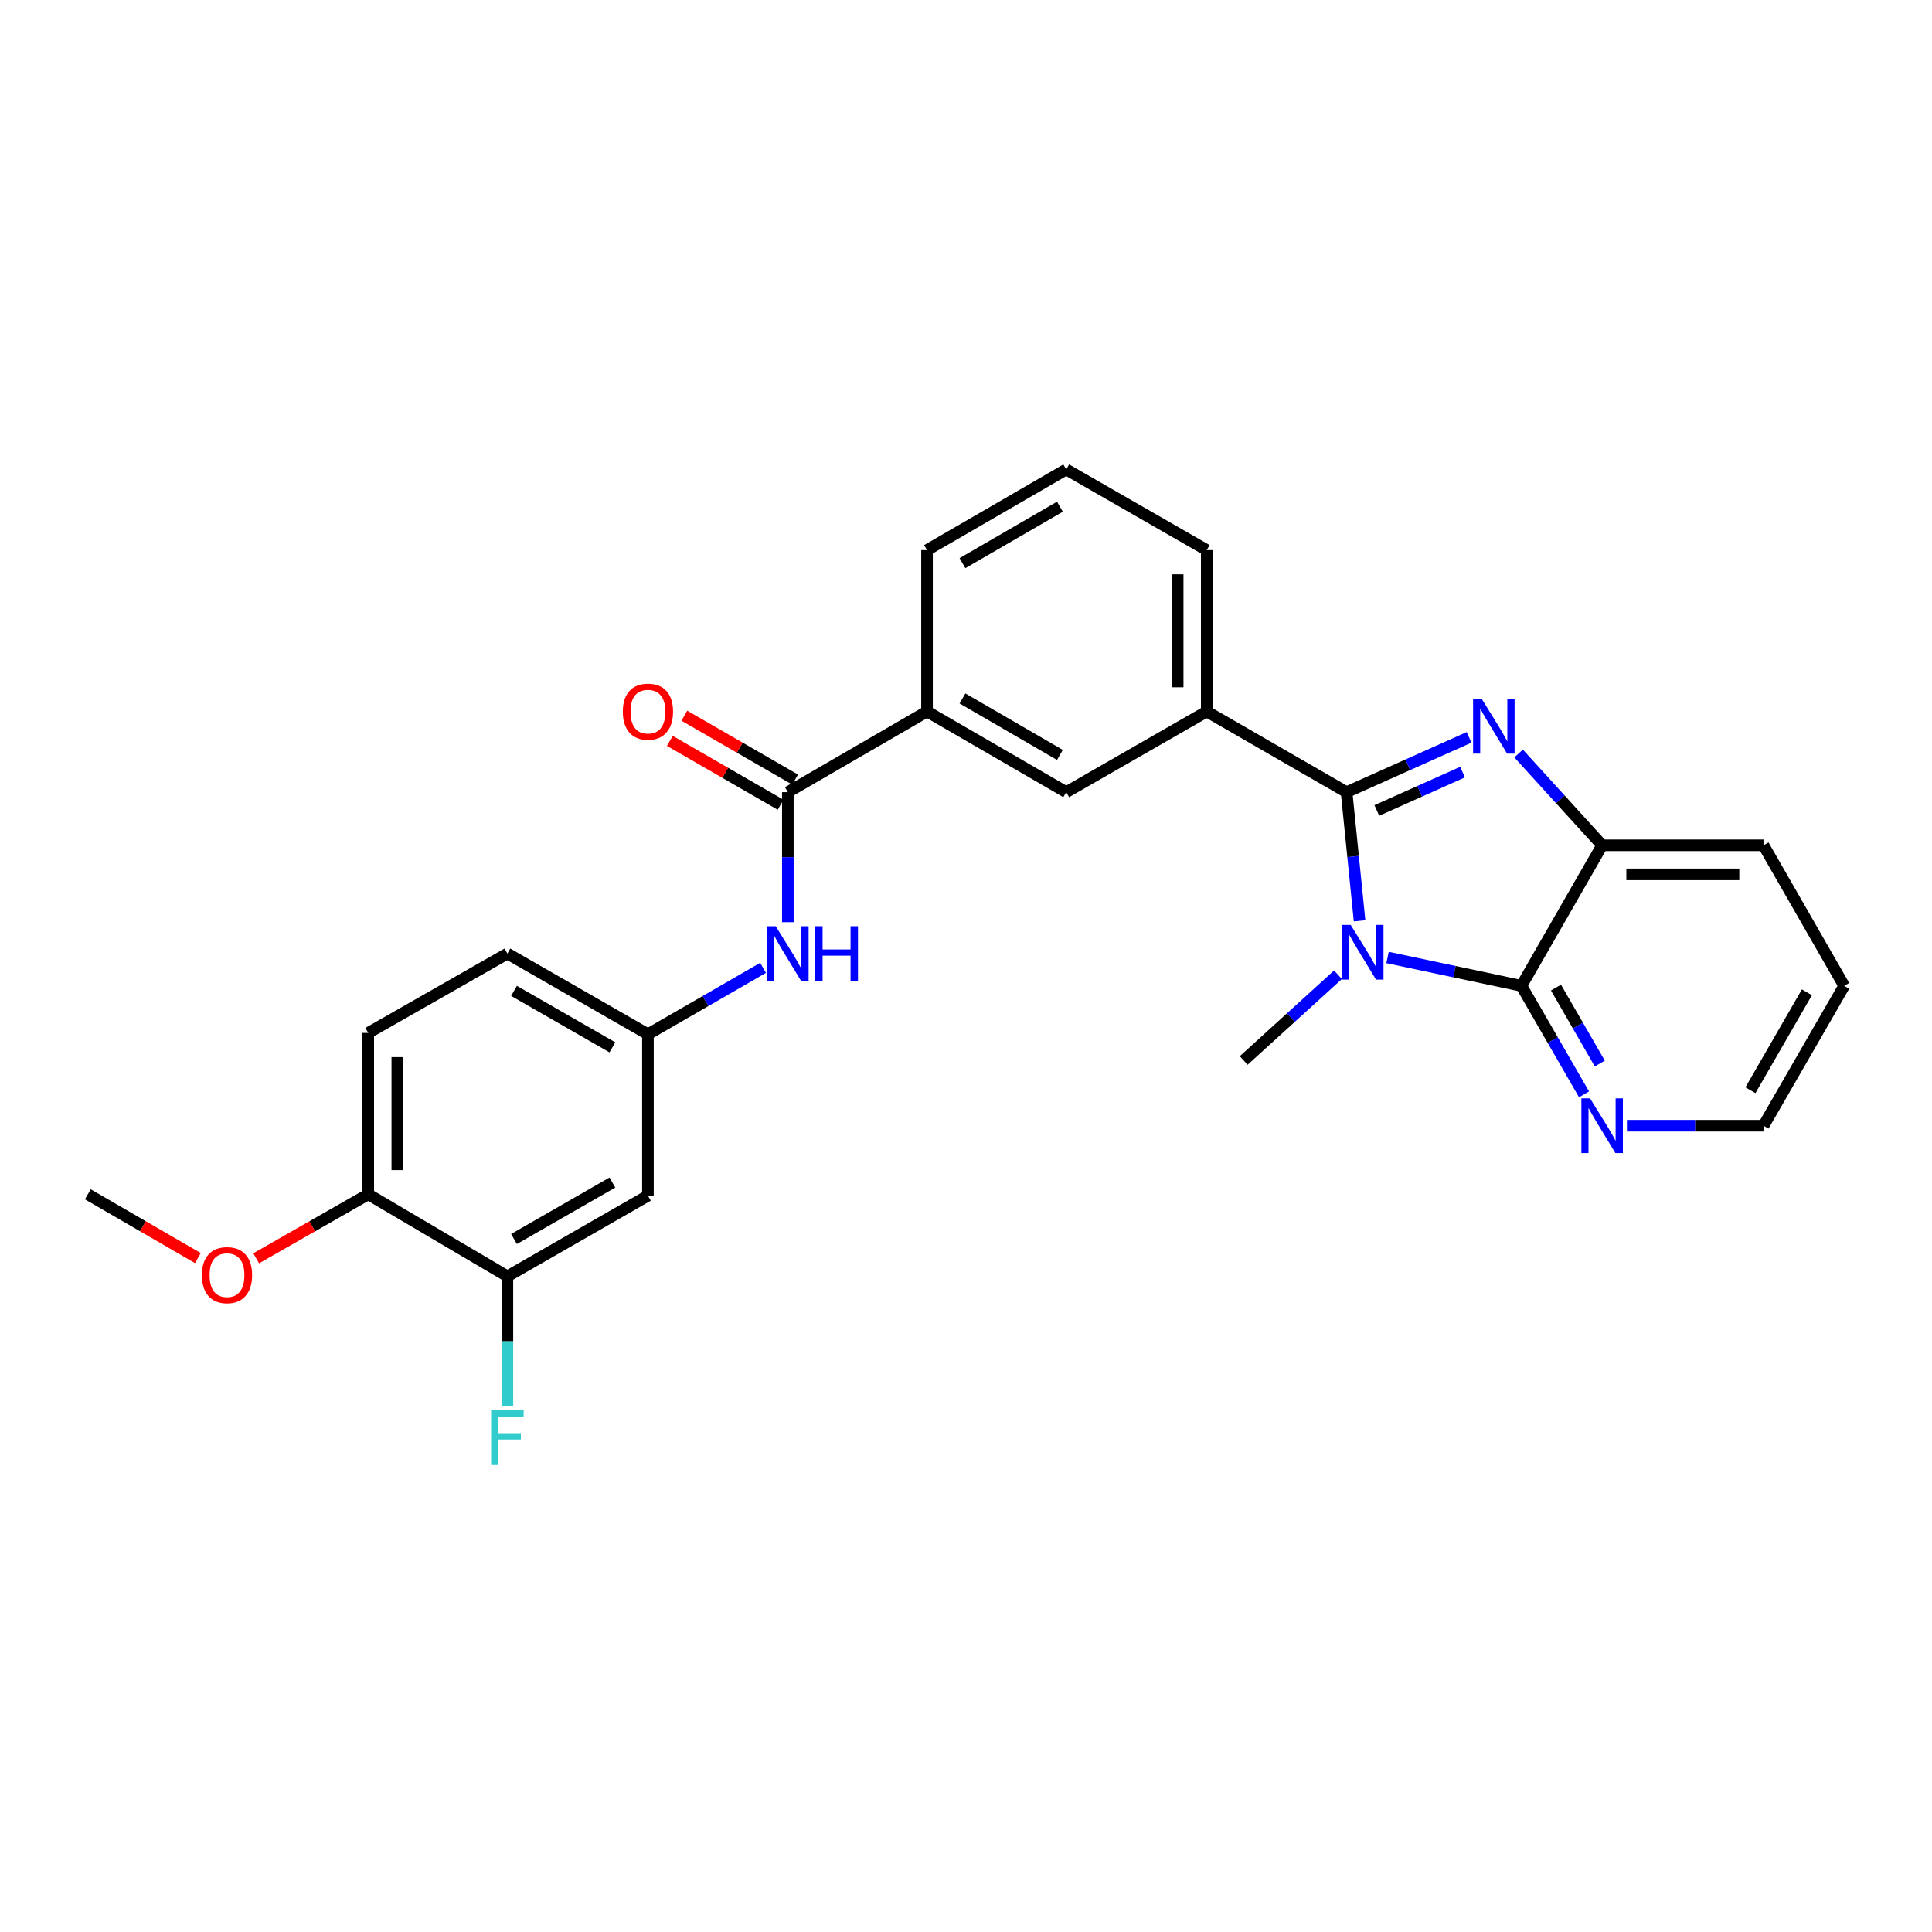 <?xml version='1.0' encoding='iso-8859-1'?>
<svg version='1.1' baseProfile='full'
              xmlns='http://www.w3.org/2000/svg'
                      xmlns:rdkit='http://www.rdkit.org/xml'
                      xmlns:xlink='http://www.w3.org/1999/xlink'
                  xml:space='preserve'
width='1000px' height='1000px' viewBox='0 0 1000 1000'>
<!-- END OF HEADER -->
<rect style='opacity:1.0;fill:#FFFFFF;stroke:none' width='1000' height='1000' x='0' y='0'> </rect>
<path class='bond-0' d='M 696.989,410.023 L 700.351,443.326' style='fill:none;fill-rule:evenodd;stroke:#000000;stroke-width:6px;stroke-linecap:butt;stroke-linejoin:miter;stroke-opacity:1' />
<path class='bond-0' d='M 700.351,443.326 L 703.714,476.628' style='fill:none;fill-rule:evenodd;stroke:#0000FF;stroke-width:6px;stroke-linecap:butt;stroke-linejoin:miter;stroke-opacity:1' />
<path class='bond-1' d='M 696.989,410.023 L 728.685,395.842' style='fill:none;fill-rule:evenodd;stroke:#000000;stroke-width:6px;stroke-linecap:butt;stroke-linejoin:miter;stroke-opacity:1' />
<path class='bond-1' d='M 728.685,395.842 L 760.381,381.66' style='fill:none;fill-rule:evenodd;stroke:#0000FF;stroke-width:6px;stroke-linecap:butt;stroke-linejoin:miter;stroke-opacity:1' />
<path class='bond-1' d='M 712.641,419.499 L 734.828,409.572' style='fill:none;fill-rule:evenodd;stroke:#000000;stroke-width:6px;stroke-linecap:butt;stroke-linejoin:miter;stroke-opacity:1' />
<path class='bond-1' d='M 734.828,409.572 L 757.015,399.644' style='fill:none;fill-rule:evenodd;stroke:#0000FF;stroke-width:6px;stroke-linecap:butt;stroke-linejoin:miter;stroke-opacity:1' />
<path class='bond-5' d='M 696.989,410.023 L 624.604,368.266' style='fill:none;fill-rule:evenodd;stroke:#000000;stroke-width:6px;stroke-linecap:butt;stroke-linejoin:miter;stroke-opacity:1' />
<path class='bond-2' d='M 718.192,495.59 L 752.837,502.929' style='fill:none;fill-rule:evenodd;stroke:#0000FF;stroke-width:6px;stroke-linecap:butt;stroke-linejoin:miter;stroke-opacity:1' />
<path class='bond-2' d='M 752.837,502.929 L 787.482,510.268' style='fill:none;fill-rule:evenodd;stroke:#000000;stroke-width:6px;stroke-linecap:butt;stroke-linejoin:miter;stroke-opacity:1' />
<path class='bond-16' d='M 692.531,504.529 L 668.132,526.715' style='fill:none;fill-rule:evenodd;stroke:#0000FF;stroke-width:6px;stroke-linecap:butt;stroke-linejoin:miter;stroke-opacity:1' />
<path class='bond-16' d='M 668.132,526.715 L 643.732,548.901' style='fill:none;fill-rule:evenodd;stroke:#000000;stroke-width:6px;stroke-linecap:butt;stroke-linejoin:miter;stroke-opacity:1' />
<path class='bond-3' d='M 786.031,390.012 L 807.648,413.768' style='fill:none;fill-rule:evenodd;stroke:#0000FF;stroke-width:6px;stroke-linecap:butt;stroke-linejoin:miter;stroke-opacity:1' />
<path class='bond-3' d='M 807.648,413.768 L 829.264,437.525' style='fill:none;fill-rule:evenodd;stroke:#000000;stroke-width:6px;stroke-linecap:butt;stroke-linejoin:miter;stroke-opacity:1' />
<path class='bond-9' d='M 787.482,510.268 L 803.684,538.344' style='fill:none;fill-rule:evenodd;stroke:#000000;stroke-width:6px;stroke-linecap:butt;stroke-linejoin:miter;stroke-opacity:1' />
<path class='bond-9' d='M 803.684,538.344 L 819.886,566.42' style='fill:none;fill-rule:evenodd;stroke:#0000FF;stroke-width:6px;stroke-linecap:butt;stroke-linejoin:miter;stroke-opacity:1' />
<path class='bond-9' d='M 805.37,511.173 L 816.712,530.826' style='fill:none;fill-rule:evenodd;stroke:#000000;stroke-width:6px;stroke-linecap:butt;stroke-linejoin:miter;stroke-opacity:1' />
<path class='bond-9' d='M 816.712,530.826 L 828.054,550.478' style='fill:none;fill-rule:evenodd;stroke:#0000FF;stroke-width:6px;stroke-linecap:butt;stroke-linejoin:miter;stroke-opacity:1' />
<path class='bond-27' d='M 787.482,510.268 L 829.264,437.525' style='fill:none;fill-rule:evenodd;stroke:#000000;stroke-width:6px;stroke-linecap:butt;stroke-linejoin:miter;stroke-opacity:1' />
<path class='bond-21' d='M 829.264,437.525 L 912.788,437.525' style='fill:none;fill-rule:evenodd;stroke:#000000;stroke-width:6px;stroke-linecap:butt;stroke-linejoin:miter;stroke-opacity:1' />
<path class='bond-21' d='M 841.793,452.566 L 900.259,452.566' style='fill:none;fill-rule:evenodd;stroke:#000000;stroke-width:6px;stroke-linecap:butt;stroke-linejoin:miter;stroke-opacity:1' />
<path class='bond-4' d='M 407.786,410.023 L 479.819,368.266' style='fill:none;fill-rule:evenodd;stroke:#000000;stroke-width:6px;stroke-linecap:butt;stroke-linejoin:miter;stroke-opacity:1' />
<path class='bond-6' d='M 407.786,410.023 L 407.786,443.669' style='fill:none;fill-rule:evenodd;stroke:#000000;stroke-width:6px;stroke-linecap:butt;stroke-linejoin:miter;stroke-opacity:1' />
<path class='bond-6' d='M 407.786,443.669 L 407.786,477.315' style='fill:none;fill-rule:evenodd;stroke:#0000FF;stroke-width:6px;stroke-linecap:butt;stroke-linejoin:miter;stroke-opacity:1' />
<path class='bond-14' d='M 411.542,403.508 L 382.879,386.98' style='fill:none;fill-rule:evenodd;stroke:#000000;stroke-width:6px;stroke-linecap:butt;stroke-linejoin:miter;stroke-opacity:1' />
<path class='bond-14' d='M 382.879,386.98 L 354.215,370.452' style='fill:none;fill-rule:evenodd;stroke:#FF0000;stroke-width:6px;stroke-linecap:butt;stroke-linejoin:miter;stroke-opacity:1' />
<path class='bond-14' d='M 404.029,416.539 L 375.365,400.01' style='fill:none;fill-rule:evenodd;stroke:#000000;stroke-width:6px;stroke-linecap:butt;stroke-linejoin:miter;stroke-opacity:1' />
<path class='bond-14' d='M 375.365,400.01 L 346.701,383.482' style='fill:none;fill-rule:evenodd;stroke:#FF0000;stroke-width:6px;stroke-linecap:butt;stroke-linejoin:miter;stroke-opacity:1' />
<path class='bond-8' d='M 624.604,368.266 L 551.877,410.023' style='fill:none;fill-rule:evenodd;stroke:#000000;stroke-width:6px;stroke-linecap:butt;stroke-linejoin:miter;stroke-opacity:1' />
<path class='bond-20' d='M 624.604,368.266 L 624.604,284.725' style='fill:none;fill-rule:evenodd;stroke:#000000;stroke-width:6px;stroke-linecap:butt;stroke-linejoin:miter;stroke-opacity:1' />
<path class='bond-20' d='M 609.563,355.735 L 609.563,297.256' style='fill:none;fill-rule:evenodd;stroke:#000000;stroke-width:6px;stroke-linecap:butt;stroke-linejoin:miter;stroke-opacity:1' />
<path class='bond-12' d='M 394.956,500.962 L 365.162,518.141' style='fill:none;fill-rule:evenodd;stroke:#0000FF;stroke-width:6px;stroke-linecap:butt;stroke-linejoin:miter;stroke-opacity:1' />
<path class='bond-12' d='M 365.162,518.141 L 335.368,535.321' style='fill:none;fill-rule:evenodd;stroke:#000000;stroke-width:6px;stroke-linecap:butt;stroke-linejoin:miter;stroke-opacity:1' />
<path class='bond-7' d='M 479.819,368.266 L 551.877,410.023' style='fill:none;fill-rule:evenodd;stroke:#000000;stroke-width:6px;stroke-linecap:butt;stroke-linejoin:miter;stroke-opacity:1' />
<path class='bond-7' d='M 498.17,361.515 L 548.61,390.745' style='fill:none;fill-rule:evenodd;stroke:#000000;stroke-width:6px;stroke-linecap:butt;stroke-linejoin:miter;stroke-opacity:1' />
<path class='bond-28' d='M 479.819,368.266 L 479.819,284.725' style='fill:none;fill-rule:evenodd;stroke:#000000;stroke-width:6px;stroke-linecap:butt;stroke-linejoin:miter;stroke-opacity:1' />
<path class='bond-24' d='M 842.092,582.669 L 877.44,582.669' style='fill:none;fill-rule:evenodd;stroke:#0000FF;stroke-width:6px;stroke-linecap:butt;stroke-linejoin:miter;stroke-opacity:1' />
<path class='bond-24' d='M 877.44,582.669 L 912.788,582.669' style='fill:none;fill-rule:evenodd;stroke:#000000;stroke-width:6px;stroke-linecap:butt;stroke-linejoin:miter;stroke-opacity:1' />
<path class='bond-10' d='M 262.624,660.619 L 335.368,618.862' style='fill:none;fill-rule:evenodd;stroke:#000000;stroke-width:6px;stroke-linecap:butt;stroke-linejoin:miter;stroke-opacity:1' />
<path class='bond-10' d='M 266.047,641.31 L 316.968,612.08' style='fill:none;fill-rule:evenodd;stroke:#000000;stroke-width:6px;stroke-linecap:butt;stroke-linejoin:miter;stroke-opacity:1' />
<path class='bond-17' d='M 262.624,660.619 L 262.624,694.257' style='fill:none;fill-rule:evenodd;stroke:#000000;stroke-width:6px;stroke-linecap:butt;stroke-linejoin:miter;stroke-opacity:1' />
<path class='bond-17' d='M 262.624,694.257 L 262.624,727.895' style='fill:none;fill-rule:evenodd;stroke:#33CCCC;stroke-width:6px;stroke-linecap:butt;stroke-linejoin:miter;stroke-opacity:1' />
<path class='bond-30' d='M 262.624,660.619 L 190.599,618.168' style='fill:none;fill-rule:evenodd;stroke:#000000;stroke-width:6px;stroke-linecap:butt;stroke-linejoin:miter;stroke-opacity:1' />
<path class='bond-11' d='M 335.368,618.862 L 335.368,535.321' style='fill:none;fill-rule:evenodd;stroke:#000000;stroke-width:6px;stroke-linecap:butt;stroke-linejoin:miter;stroke-opacity:1' />
<path class='bond-18' d='M 335.368,535.321 L 262.624,493.564' style='fill:none;fill-rule:evenodd;stroke:#000000;stroke-width:6px;stroke-linecap:butt;stroke-linejoin:miter;stroke-opacity:1' />
<path class='bond-18' d='M 316.968,542.103 L 266.047,512.873' style='fill:none;fill-rule:evenodd;stroke:#000000;stroke-width:6px;stroke-linecap:butt;stroke-linejoin:miter;stroke-opacity:1' />
<path class='bond-13' d='M 190.599,618.168 L 190.599,534.628' style='fill:none;fill-rule:evenodd;stroke:#000000;stroke-width:6px;stroke-linecap:butt;stroke-linejoin:miter;stroke-opacity:1' />
<path class='bond-13' d='M 205.641,605.637 L 205.641,547.159' style='fill:none;fill-rule:evenodd;stroke:#000000;stroke-width:6px;stroke-linecap:butt;stroke-linejoin:miter;stroke-opacity:1' />
<path class='bond-19' d='M 190.599,618.168 L 161.6,634.733' style='fill:none;fill-rule:evenodd;stroke:#000000;stroke-width:6px;stroke-linecap:butt;stroke-linejoin:miter;stroke-opacity:1' />
<path class='bond-19' d='M 161.6,634.733 L 132.601,651.298' style='fill:none;fill-rule:evenodd;stroke:#FF0000;stroke-width:6px;stroke-linecap:butt;stroke-linejoin:miter;stroke-opacity:1' />
<path class='bond-15' d='M 190.599,534.628 L 262.624,493.564' style='fill:none;fill-rule:evenodd;stroke:#000000;stroke-width:6px;stroke-linecap:butt;stroke-linejoin:miter;stroke-opacity:1' />
<path class='bond-25' d='M 102.415,651.184 L 73.934,634.676' style='fill:none;fill-rule:evenodd;stroke:#FF0000;stroke-width:6px;stroke-linecap:butt;stroke-linejoin:miter;stroke-opacity:1' />
<path class='bond-25' d='M 73.934,634.676 L 45.455,618.168' style='fill:none;fill-rule:evenodd;stroke:#000000;stroke-width:6px;stroke-linecap:butt;stroke-linejoin:miter;stroke-opacity:1' />
<path class='bond-23' d='M 624.604,284.725 L 551.877,242.985' style='fill:none;fill-rule:evenodd;stroke:#000000;stroke-width:6px;stroke-linecap:butt;stroke-linejoin:miter;stroke-opacity:1' />
<path class='bond-26' d='M 912.788,437.525 L 954.545,510.268' style='fill:none;fill-rule:evenodd;stroke:#000000;stroke-width:6px;stroke-linecap:butt;stroke-linejoin:miter;stroke-opacity:1' />
<path class='bond-22' d='M 479.819,284.725 L 551.877,242.985' style='fill:none;fill-rule:evenodd;stroke:#000000;stroke-width:6px;stroke-linecap:butt;stroke-linejoin:miter;stroke-opacity:1' />
<path class='bond-22' d='M 498.167,291.48 L 548.608,262.261' style='fill:none;fill-rule:evenodd;stroke:#000000;stroke-width:6px;stroke-linecap:butt;stroke-linejoin:miter;stroke-opacity:1' />
<path class='bond-29' d='M 912.788,582.669 L 954.545,510.268' style='fill:none;fill-rule:evenodd;stroke:#000000;stroke-width:6px;stroke-linecap:butt;stroke-linejoin:miter;stroke-opacity:1' />
<path class='bond-29' d='M 906.022,564.294 L 935.252,513.613' style='fill:none;fill-rule:evenodd;stroke:#000000;stroke-width:6px;stroke-linecap:butt;stroke-linejoin:miter;stroke-opacity:1' />
<path  class='atom-1' d='M 699.094 478.71
L 708.374 493.71
Q 709.294 495.19, 710.774 497.87
Q 712.254 500.55, 712.334 500.71
L 712.334 478.71
L 716.094 478.71
L 716.094 507.03
L 712.214 507.03
L 702.254 490.63
Q 701.094 488.71, 699.854 486.51
Q 698.654 484.31, 698.294 483.63
L 698.294 507.03
L 694.614 507.03
L 694.614 478.71
L 699.094 478.71
' fill='#0000FF'/>
<path  class='atom-2' d='M 766.949 361.76
L 776.229 376.76
Q 777.149 378.24, 778.629 380.92
Q 780.109 383.6, 780.189 383.76
L 780.189 361.76
L 783.949 361.76
L 783.949 390.08
L 780.069 390.08
L 770.109 373.68
Q 768.949 371.76, 767.709 369.56
Q 766.509 367.36, 766.149 366.68
L 766.149 390.08
L 762.469 390.08
L 762.469 361.76
L 766.949 361.76
' fill='#0000FF'/>
<path  class='atom-7' d='M 401.526 479.404
L 410.806 494.404
Q 411.726 495.884, 413.206 498.564
Q 414.686 501.244, 414.766 501.404
L 414.766 479.404
L 418.526 479.404
L 418.526 507.724
L 414.646 507.724
L 404.686 491.324
Q 403.526 489.404, 402.286 487.204
Q 401.086 485.004, 400.726 484.324
L 400.726 507.724
L 397.046 507.724
L 397.046 479.404
L 401.526 479.404
' fill='#0000FF'/>
<path  class='atom-7' d='M 421.926 479.404
L 425.766 479.404
L 425.766 491.444
L 440.246 491.444
L 440.246 479.404
L 444.086 479.404
L 444.086 507.724
L 440.246 507.724
L 440.246 494.644
L 425.766 494.644
L 425.766 507.724
L 421.926 507.724
L 421.926 479.404
' fill='#0000FF'/>
<path  class='atom-10' d='M 823.004 568.509
L 832.284 583.509
Q 833.204 584.989, 834.684 587.669
Q 836.164 590.349, 836.244 590.509
L 836.244 568.509
L 840.004 568.509
L 840.004 596.829
L 836.124 596.829
L 826.164 580.429
Q 825.004 578.509, 823.764 576.309
Q 822.564 574.109, 822.204 573.429
L 822.204 596.829
L 818.524 596.829
L 818.524 568.509
L 823.004 568.509
' fill='#0000FF'/>
<path  class='atom-15' d='M 322.368 368.346
Q 322.368 361.546, 325.728 357.746
Q 329.088 353.946, 335.368 353.946
Q 341.648 353.946, 345.008 357.746
Q 348.368 361.546, 348.368 368.346
Q 348.368 375.226, 344.968 379.146
Q 341.568 383.026, 335.368 383.026
Q 329.128 383.026, 325.728 379.146
Q 322.368 375.266, 322.368 368.346
M 335.368 379.826
Q 339.688 379.826, 342.008 376.946
Q 344.368 374.026, 344.368 368.346
Q 344.368 362.786, 342.008 359.986
Q 339.688 357.146, 335.368 357.146
Q 331.048 357.146, 328.688 359.946
Q 326.368 362.746, 326.368 368.346
Q 326.368 374.066, 328.688 376.946
Q 331.048 379.826, 335.368 379.826
' fill='#FF0000'/>
<path  class='atom-18' d='M 254.204 729.983
L 271.044 729.983
L 271.044 733.223
L 258.004 733.223
L 258.004 741.823
L 269.604 741.823
L 269.604 745.103
L 258.004 745.103
L 258.004 758.303
L 254.204 758.303
L 254.204 729.983
' fill='#33CCCC'/>
<path  class='atom-20' d='M 104.496 660.006
Q 104.496 653.206, 107.856 649.406
Q 111.216 645.606, 117.496 645.606
Q 123.776 645.606, 127.136 649.406
Q 130.496 653.206, 130.496 660.006
Q 130.496 666.886, 127.096 670.806
Q 123.696 674.686, 117.496 674.686
Q 111.256 674.686, 107.856 670.806
Q 104.496 666.926, 104.496 660.006
M 117.496 671.486
Q 121.816 671.486, 124.136 668.606
Q 126.496 665.686, 126.496 660.006
Q 126.496 654.446, 124.136 651.646
Q 121.816 648.806, 117.496 648.806
Q 113.176 648.806, 110.816 651.606
Q 108.496 654.406, 108.496 660.006
Q 108.496 665.726, 110.816 668.606
Q 113.176 671.486, 117.496 671.486
' fill='#FF0000'/>
</svg>
